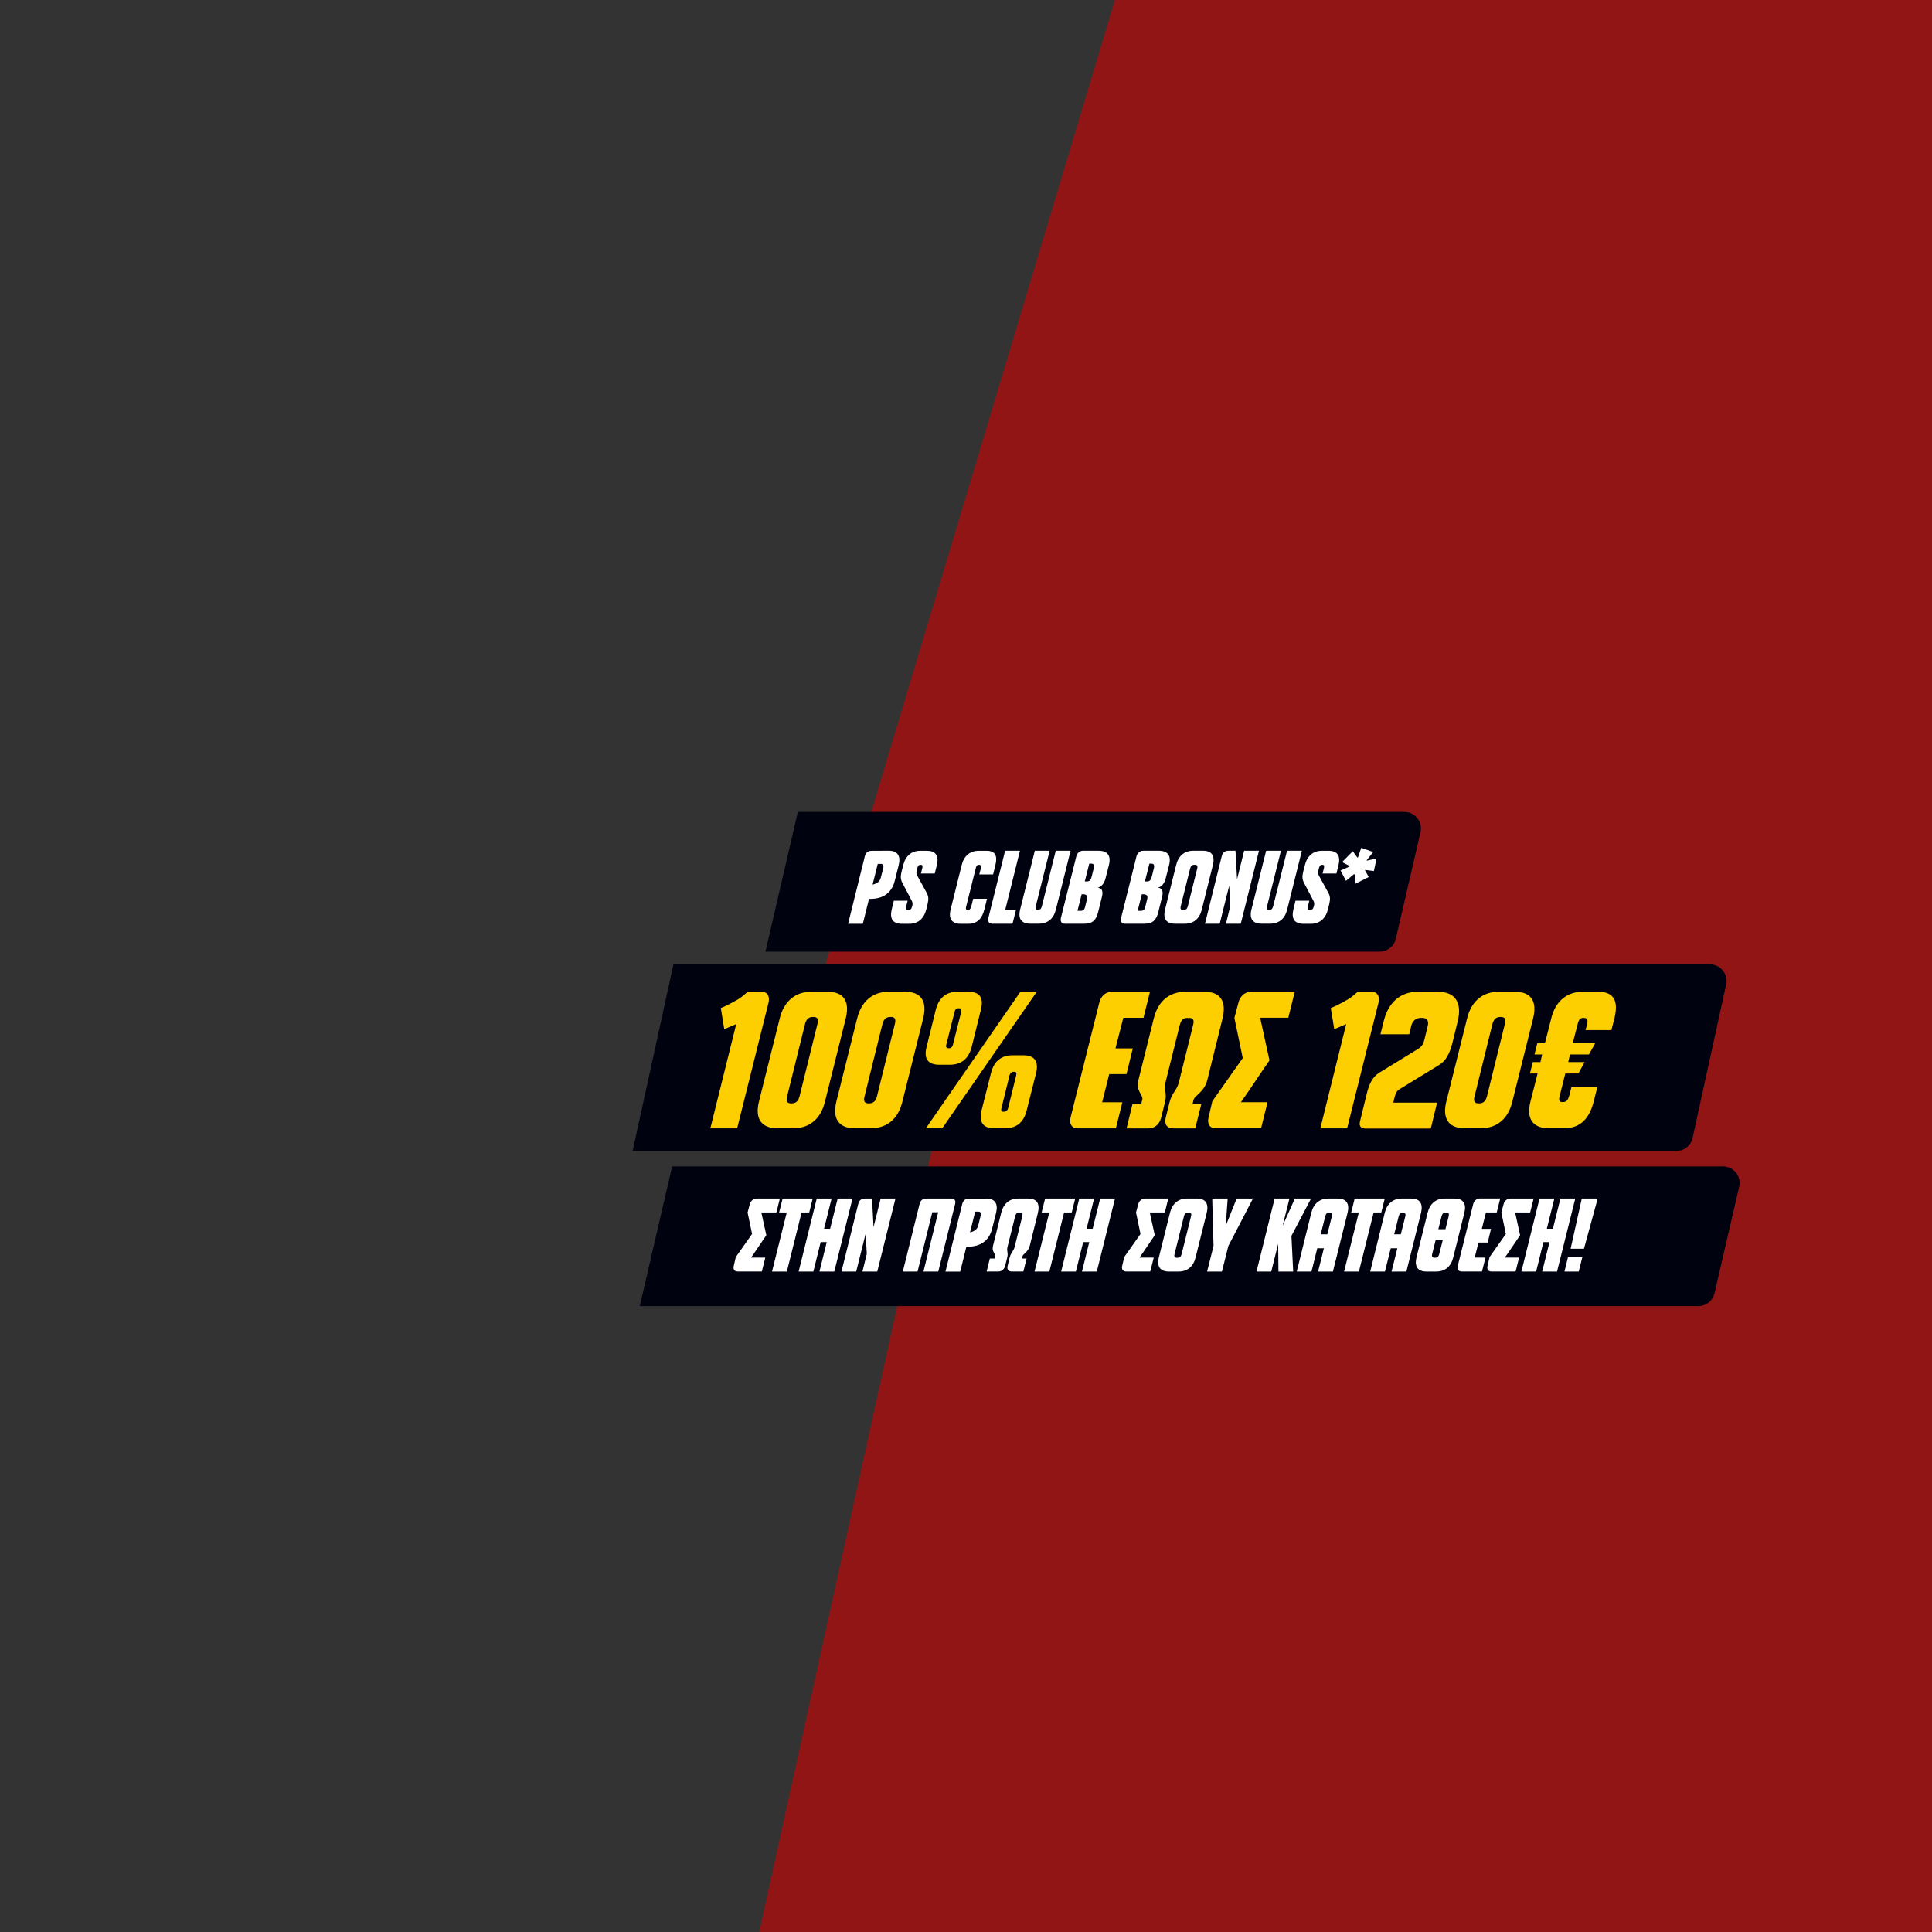 <?xml version="1.0" encoding="utf-8"?>
<!-- Generator: Adobe Illustrator 24.1.2, SVG Export Plug-In . SVG Version: 6.00 Build 0)  -->
<svg version="1.1" id="Layer_1" xmlns="http://www.w3.org/2000/svg" xmlns:xlink="http://www.w3.org/1999/xlink" x="0px" y="0px"
	 viewBox="0 0 4000 4000" style="enable-background:new 0 0 4000 4000;" xml:space="preserve">
<rect x="0" y="0" width="4000" height="4000" fill="#333333" stroke="none"/>
<style type="text/css">
	.st0{opacity:0.58;fill:#D60000;enable-background:new    ;}
	.st1{display:none;fill:#BF0000;}
	.st2{fill:#000210;}
	.st3{fill:#FFFFFF;}
	.st4{fill:#FECF00;}
</style>
<polygon class="st0" points="4634.1,-13.3 2620.8,-13.3 2312.3,-13.3 1708.3,2000 2013,2000 1569,4013.3 4634.1,4013.3 "/>
<rect x="-1432.1" y="-324.4" class="st1" width="680.4" height="680.4"/>
<path class="st2" d="M3470.8,2383h-2161l84.5-386.4h2145.9c21.9,0,38.3,20.3,33.6,41.7l-69.5,317.7
	C3500.9,2371.8,3487,2383,3470.8,2383z"/>
<path class="st2" d="M3516.2,2704.2H1324.6l67-289.3h2175.7c22.1,0,38.5,20.6,33.5,42.1l-51.1,220.5
	C3546.1,2693.2,3532.2,2704.2,3516.2,2704.2z"/>
<path class="st2" d="M2856.5,1970.3H1584.8l67-289.3h1255.7c22.1,0,38.5,20.6,33.5,42.1l-51.1,220.5
	C2886.4,1959.3,2872.5,1970.3,2856.5,1970.3z"/>
<g>
	<path class="st3" d="M1840.3,1761.4c17.9,0,25,10.5,20.4,29.5l-8.4,33.5c-5.7,22.7-22.5,36.6-49.7,36.6h-3.4l-12.8,51.6h-30.5
		l34.5-139.1c1.7-7.2,5.7-12,14.3-12L1840.3,1761.4L1840.3,1761.4z M1806.6,1831.5c7.6-1.7,14.7-5.5,16.8-13.5l5.3-21
		c1.3-5.7-0.2-8.4-5.1-8.4h-6.3L1806.6,1831.5z"/>
	<path class="st3" d="M1917.7,1883.1c-4.8,18.9-17.3,29.5-35.1,29.5h-16c-17.9,0-25-10.5-20.4-29.5l4.4-18.3h28.6l-3.2,12.6
		c-0.8,3.6-0.2,6.3,2.5,6.3h4.2c2.7,0,4.6-2.7,5.5-6.3l0.8-2.9c1.1-4.6-0.2-7.6-1.7-10.3l-18.9-36c-3.6-6.7-4.4-12.8-2.1-22.3
		l3.8-14.9c4.6-18.9,17.3-29.5,35.1-29.5h14.1c17.9,0,25,10.5,20.4,29.5l-4.4,17.5h-28.6l2.9-11.6c0.8-3.6,0.2-6.3-2.5-6.3h-2.3
		c-2.7,0-4.6,2.7-5.5,6.3l-1.5,6.1c-1.3,4.6,0.2,7.6,1.5,10.3l19.4,35.4c3.6,6.7,4.2,12.8,1.9,22.3L1917.7,1883.1z"/>
	<path class="st3" d="M2014.9,1860.8h28.6l-5.5,22.3c-4.8,18.9-14.9,29.5-33,29.5h-16.2c-17.9,0-25.3-10.3-20.8-29l23.1-92.6
		c4.6-18.9,17.3-29.5,35.1-29.5h16.4c18.1,0,22.9,10.5,18.3,29.5l-4.8,19.4h-28.6l3.2-12.4c1.1-4.6,0.6-7.4-3.4-7.4h-1.3
		c-3.4,0-4.8,2.7-5.9,7.4l-19.6,78.3c-1.3,4.6-1.1,7.4,2.3,7.4h1.3c4,0,5.7-2.7,6.9-7.4L2014.9,1860.8z"/>
	<path class="st3" d="M2054.5,1912.5c-7.6,0-9.7-5.5-8.2-12l34.7-139.1h30.7l-30.5,122.3h22.3l-7.2,28.8L2054.5,1912.5
		L2054.5,1912.5z"/>
	<path class="st3" d="M2185.8,1761.4h30.7l-30.5,122c-4.6,18.7-17,29-35.1,29h-18.1c-17.9,0-25.5-10.3-20.8-29l30.5-122h30.7
		l-28.6,114.3c-1.1,4.8-0.6,8.2,4,8.2h0.8c4.6,0,6.7-3.4,7.8-8.2L2185.8,1761.4z"/>
	<path class="st3" d="M2289.1,1817.6c-2.7,10.9-7.6,17.7-16.2,20.2c9.5,1.1,11.2,8.6,8.4,19.4l-7.6,30.7c-4.2,17-11.6,24.6-29,24.6
		h-40c-7.6,0-9.7-5.5-8.2-12l31.8-127.1c1.5-6.5,6.5-12,14.1-12h31.8c18.9,0,26.5,10.1,21.7,29.5L2289.1,1817.6z M2230.8,1885.8h6.3
		c5.3,0,8-2.1,9.3-7.6l4-16c1.7-6.7,0.2-10.3-7.2-10.7h-3.8L2230.8,1885.8z M2250.2,1825c5.5,0,8.2-2.9,9.9-9.9l4.4-17.5
		c1.7-7.2-0.6-9.5-5.1-9.5h-4.2l-9.3,36.8L2250.2,1825L2250.2,1825z"/>
	<path class="st3" d="M2413.7,1817.6c-2.7,10.9-7.6,17.7-16.2,20.2c9.5,1.1,11.2,8.6,8.4,19.4l-7.6,30.7c-4.2,17-11.6,24.6-29,24.6
		h-40c-7.6,0-9.7-5.5-8.2-12l31.8-127.1c1.5-6.5,6.5-12,14.1-12h31.8c18.9,0,26.5,10.1,21.7,29.5L2413.7,1817.6z M2355.4,1885.8h6.3
		c5.3,0,8-2.1,9.3-7.6l4-16c1.7-6.7,0.2-10.3-7.2-10.7h-3.8L2355.4,1885.8z M2374.7,1825c5.5,0,8.2-2.9,9.9-9.9l4.4-17.5
		c1.7-7.2-0.6-9.5-5.1-9.5h-4.2l-9.3,36.8L2374.7,1825L2374.7,1825z"/>
	<path class="st3" d="M2432.8,1912.5c-17.9,0-25.3-10.3-20.8-29l23.1-92.6c4.6-18.9,17.3-29.5,35.1-29.5h20.6
		c18.1,0,25,10.5,20.4,29.5l-23.1,92.6c-4.6,18.7-17,29-35.1,29H2432.8z M2478.7,1798.3c1.3-4.8,0.2-7.8-4.4-7.8h-2.1
		c-4.6,0-6.9,2.9-8.2,7.8l-19.4,77.9c-1.3,4.8-0.2,7.8,4.4,7.8h2.1c4.6,0,6.9-2.9,8.2-7.8L2478.7,1798.3z"/>
	<path class="st3" d="M2558,1761.4l3.2,59.1l14.7-59.1h30.7l-37.7,151.1h-30.7l9-36.6l-2.3-42.1l-19.6,78.7h-30.5l34.5-139.1
		c1.7-7.4,5.7-12,14.1-12H2558z"/>
	<path class="st3" d="M2664.7,1761.4h30.7l-30.5,122c-4.6,18.7-17,29-35.1,29h-18.1c-17.9,0-25.5-10.3-20.8-29l30.5-122h30.7
		l-28.6,114.3c-1.1,4.8-0.6,8.2,4,8.2h0.8c4.6,0,6.7-3.4,7.8-8.2L2664.7,1761.4z"/>
	<path class="st3" d="M2749.3,1883.1c-4.8,18.9-17.3,29.5-35.1,29.5h-16c-17.9,0-25-10.5-20.4-29.5l4.4-18.3h28.6l-3.2,12.6
		c-0.8,3.6-0.2,6.3,2.5,6.3h4.2c2.7,0,4.6-2.7,5.5-6.3l0.8-2.9c1.1-4.6-0.2-7.6-1.7-10.3l-18.9-36c-3.6-6.7-4.4-12.8-2.1-22.3
		l3.8-14.9c4.6-18.9,17.3-29.5,35.1-29.5h14.1c17.9,0,25,10.5,20.4,29.5l-4.4,17.5h-28.6l2.9-11.6c0.8-3.6,0.2-6.3-2.5-6.3h-2.3
		c-2.7,0-4.6,2.7-5.5,6.3l-1.5,6.1c-1.3,4.6,0.2,7.6,1.5,10.3l19.4,35.4c3.6,6.7,4.2,12.8,1.9,22.3L2749.3,1883.1z"/>
	<path class="st3" d="M2800.8,1762.5l9.5,13c0.4-0.2,0.8-0.4,1.3-0.4c2.1-6.5,4.8-14.1,6.7-19.8l24.8,8.8l-13.5,17l0.4,0.8l20-4.6
		l-5.5,26.1l-18.1-2.3c-0.2,0-0.2,0.4-0.4,0.6l7.8,14.1l-27.6,13.9l-0.6-19.1l-2.5-0.6l-16.4,13.7l-11.2-21.5l18.5-8l0.2-1.3
		l-15.6-8L2800.8,1762.5z"/>
</g>
<g>
	<path class="st4" d="M1575.8,2053.2c14.2,0,18.1,10.2,15.4,22.5l-65,260.4h-55.5l53.6-215.9l-24.8,10.6l-7.1-43.7
		c15.4-6.3,28.8-14.2,36.2-18.5c7.1-4.3,13-9.5,19.7-15.4L1575.8,2053.2L1575.8,2053.2z"/>
	<path class="st4" d="M1610.1,2336c-33.5,0-47.3-19.3-39-54.4l43.3-173.3c8.7-35.5,32.3-55.1,65.8-55.1h32.7
		c33.9,0,46.9,19.7,38.2,55.1l-43.3,173.3c-8.7,35.1-31.9,54.4-65.8,54.4H1610.1z M1692.4,2120.1c2.4-9.1,0.8-14.6-7.9-14.6h-2
		c-8.7,0-13.4,5.5-15.8,14.6l-37,149.7c-2.4,9.1-0.8,14.6,7.9,14.6h2c8.7,0,13.4-5.5,15.8-14.6L1692.4,2120.1z"/>
	<path class="st4" d="M1770.4,2336c-33.5,0-47.3-19.3-39-54.4l43.3-173.3c8.7-35.5,32.3-55.1,65.8-55.1h32.7
		c33.9,0,46.9,19.7,38.2,55.1l-43.3,173.3c-8.7,35.1-31.9,54.4-65.8,54.4H1770.4z M1852.7,2120.1c2.4-9.1,0.8-14.6-7.9-14.6h-2
		c-8.7,0-13.4,5.5-15.8,14.6l-37,149.7c-2.4,9.1-0.8,14.6,7.9,14.6h2c8.7,0,13.4-5.5,15.8-14.6L1852.7,2120.1z"/>
	<path class="st4" d="M2011.9,2167c-6.3,24.4-20.9,37.4-45.7,37.4h-21.3c-24.4,0-32.7-13-26.4-37.4l18.9-76.4
		c6.3-24.4,20.9-37.4,45.7-37.4h21.3c24.4,0,32.7,13,26.4,37.4L2011.9,2167z M2146.6,2053.2L1950.8,2336h-33.9l195.8-282.8H2146.6z
		 M1959.1,2163.1c-1.2,4.3,0.4,7.1,4.3,7.1h2c3.9,0,6.3-2.8,7.5-7.1l17.3-68.5c0.8-4.3-0.4-7.1-4.3-7.1h-2c-3.9,0-6.7,2.8-7.5,7.1
		L1959.1,2163.1z M2125.7,2298.6c-5.9,24.4-20.5,37.4-45.3,37.4h-21.3c-24.4,0-32.7-13-26.8-37.4l19.3-76.4
		c5.9-24.4,20.5-37.4,45.3-37.4h21.3c24.4,0,32.7,13,26.8,37.4L2125.7,2298.6z M2073.3,2294.6c-1.2,4.3,0,7.1,3.9,7.1h2
		c3.9,0,6.7-2.8,7.9-7.1l16.9-68.5c1.2-4.3,0-7.1-3.9-7.1h-2c-3.9,0-6.7,2.8-7.9,7.1L2073.3,2294.6z"/>
	<path class="st4" d="M2380.9,2053.2l-13.4,54h-41.8l-16.2,63.4h35.8l-13,53.2h-35.8l-14.6,58.3h41.8l-13.4,54h-78.4
		c-14.2,0-18.1-10.2-15.4-22.5l59.5-237.9c2.8-12.2,12.2-22.5,26.4-22.5H2380.9z"/>
	<path class="st4" d="M2332.5,2336l12.2-50.4h18.1l2.4-9.8c0.8-10.6-13.8-16.9-8.3-39.4l31.9-128c8.7-35.5,31.9-55.1,65.8-55.1h38.6
		c34.7,0,46.9,20.5,37.4,57.5l-31.1,125.7c-6.3,24.4-26,31.5-28.4,40.6l-2,8.7h18.1l-12.6,50.4h-45.3c-14.2,0-18.9-9.5-15.8-22.1
		l7.9-31.9c5.1-20.5,15-24,19.3-41.4l29.5-118.6c2.4-9.1,0.8-14.6-7.1-14.6h-6.3c-7.9,0-11.8,5.5-14.2,14.6l-29.5,118.6
		c-4.3,17.3,3.9,20.9-1.2,41.4l-7.9,31.9c-3.5,13.4-13,22.1-26.8,22.1h-44.7V2336z"/>
	<path class="st4" d="M2564.1,2075.6c2.8-11.8,12.6-22.5,26.8-22.5h89.8l-13.4,54H2609l19.3,88.2c-20.9,29.9-37.8,56.7-59.1,86.7
		h55.1l-13.4,54h-93.4c-13.4,0-18.5-9.5-15.4-22.1l7.9-33.9l63-89.4l-17.3-83.1L2564.1,2075.6z"/>
	<path class="st4" d="M2838.7,2053.2c14.2,0,18.1,10.2,15.4,22.5l-65,260.4h-55.5l53.6-215.9l-24.8,10.6l-7.1-43.7
		c15.4-6.3,28.8-14.2,36.2-18.5c7.1-4.3,13-9.5,19.7-15.4L2838.7,2053.2L2838.7,2053.2z"/>
	<g>
		<path class="st4" d="M3007.4,2157.9c-6.5,26.4-15.3,39.4-29,47.7l-80.6,49.3c-7.6,4.7-8.8,10.6-11.5,20.9l-1.5,7.1h90.5l-13,53.6
			h-134.8c-8.4,0-14.5-3.5-11.8-14.6l13.4-54.8c5.3-23.3,13-37.8,26.4-46.1l81-49.7c8.4-5.1,11.1-11.8,13.4-22.1l6.1-25.2
			c2.7-10.2-1.5-16.6-11.5-16.6h-2.7c-9.9,0-17.2,5.9-19.9,16.2l-4.2,17.7h-59.6l6.9-27.6c8.8-36.3,32.8-60.3,69.9-60.3h42.4
			c37,0,49.6,24,40.9,60.3L3007.4,2157.9z"/>
	</g>
	<path class="st4" d="M3033.2,2336c-33.5,0-47.3-19.3-39-54.4l43.3-173.3c8.7-35.5,32.3-55.1,65.8-55.1h32.7
		c33.9,0,46.9,19.7,38.2,55.1l-43.3,173.3c-8.7,35.1-31.9,54.4-65.8,54.4H3033.2z M3115.6,2120.1c2.4-9.1,0.8-14.6-7.9-14.6h-2
		c-8.7,0-13.4,5.5-15.8,14.6l-37,149.7c-2.4,9.1-0.8,14.6,7.9,14.6h2c8.7,0,13.4-5.5,15.8-14.6L3115.6,2120.1z"/>
	<path class="st4" d="M3240.8,2222.6l-11.4,45.3c-2.4,8.7-2,13.8,4.3,13.8h2.4c7.5,0,10.6-5.1,13-13.8l4.3-16.9h53.6l-7.5,29.9
		c-9.1,35.5-28,55.1-61.8,55.1h-30.3c-33.5,0-47.7-19.3-39-54.4l15-59.1h-15.8l5.9-23.6h15.8l3.5-15.8H3177l5.9-23.6h15.8l13-51.2
		c8.7-35.5,32.3-55.1,65.8-55.1h30.7c33.9,0,42.9,19.7,34.3,55.1l-6.3,24.4h-53.6l3.2-11.4c2-8.7,1.2-13.8-6.3-13.8h-2.4
		c-6.3,0-9.1,5.1-11,13.8l-9.8,38.2h46.5l-13,23.6h-39.4l-3.5,15.8h33.9l-13,23.6L3240.8,2222.6L3240.8,2222.6z"/>
</g>
<g>
	<path class="st3" d="M1552.3,2493.5c1.5-6.3,6.7-12,14.3-12h48l-7.2,28.8h-31.1l10.3,47.1c-11.2,16-20.2,30.3-31.6,46.3h29.5
		l-7.2,28.8h-49.9c-7.2,0-9.9-5-8.2-11.8l4.2-18.1l33.7-47.8l-9.3-44.4L1552.3,2493.5z"/>
	<path class="st3" d="M1659.6,2510.3l-30.5,122.3h-30.7l30.5-122.3h-15.8l7.2-28.8h62.3l-7.2,28.8H1659.6z"/>
	<path class="st3" d="M1696.6,2632.6l15.1-61h-12.6l-15.1,61h-30.5l37.5-151.1h30.7l-15.6,62.5h12.6l15.6-62.5h30.7l-37.7,151.1
		H1696.6z"/>
	<path class="st3" d="M1805.4,2481.5l3.2,59.1l14.7-59.1h30.7l-37.7,151.1h-30.7l9-36.6l-2.3-42.1l-19.6,78.7h-30.5l34.5-139.1
		c1.7-7.4,5.7-12,14.1-12L1805.4,2481.5L1805.4,2481.5z"/>
	<path class="st3" d="M1942.6,2632.6h-30.7l30.5-122.7h-12.2l-30.5,122.7h-30.5l34.5-139.1c1.7-7.4,5.9-12,14.1-12h51.1
		c8.6,0,10.1,4.6,8.4,12L1942.6,2632.6z"/>
	<path class="st3" d="M2041.9,2481.5c17.9,0,25,10.5,20.4,29.5l-8.4,33.5c-5.7,22.7-22.5,36.6-49.7,36.6h-3.4l-12.8,51.6h-30.5
		l34.5-139.1c1.7-7.2,5.7-12,14.3-12h35.6V2481.5z M2008.3,2551.5c7.6-1.7,14.7-5.5,16.8-13.5l5.3-21c1.3-5.7-0.2-8.4-5.1-8.4h-6.3
		L2008.3,2551.5z"/>
	<path class="st3" d="M2042.8,2632.6l6.5-26.9h9.7l1.3-5.3c0.4-5.7-7.4-9-4.4-21l17-68.4c4.6-18.9,17-29.5,35.1-29.5h20.6
		c18.5,0,25,10.9,20,30.7l-16.6,67.1c-3.4,13-13.9,16.8-15.1,21.7l-1.1,4.6h9.7l-6.7,26.9h-24.2c-7.6,0-10.1-5-8.4-11.8l4.2-17
		c2.7-10.9,8-12.8,10.3-22.1l15.8-63.3c1.3-4.8,0.4-7.8-3.8-7.8h-3.4c-4.2,0-6.3,2.9-7.6,7.8l-15.8,63.3c-2.3,9.3,2.1,11.2-0.6,22.1
		l-4.2,17c-1.9,7.2-6.9,11.8-14.3,11.8L2042.8,2632.6L2042.8,2632.6z"/>
	<path class="st3" d="M2203.1,2510.3l-30.5,122.3h-30.7l30.5-122.3h-15.8l7.2-28.8h62.3l-7.2,28.8H2203.1z"/>
	<path class="st3" d="M2240.1,2632.6l15.1-61h-12.6l-15.1,61H2197l37.5-151.1h30.7l-15.6,62.5h12.6l15.6-62.5h30.7l-37.7,151.1
		H2240.1z"/>
	<path class="st3" d="M2356.5,2493.5c1.5-6.3,6.7-12,14.3-12h48l-7.2,28.8h-31.1l10.3,47.1c-11.2,16-20.2,30.3-31.6,46.3h29.5
		l-7.2,28.8h-49.9c-7.2,0-9.9-5-8.2-11.8l4.2-18.1l33.7-47.8l-9.3-44.4L2356.5,2493.5z"/>
	<path class="st3" d="M2420,2632.6c-17.9,0-25.3-10.3-20.8-29l23.1-92.6c4.6-18.9,17.3-29.5,35.1-29.5h20.6
		c18.1,0,25,10.5,20.4,29.5l-23.1,92.6c-4.6,18.7-17,29-35.1,29H2420z M2465.9,2518.3c1.3-4.8,0.2-7.8-4.4-7.8h-2.1
		c-4.6,0-6.9,2.9-8.2,7.8l-19.4,77.9c-1.3,4.8-0.2,7.8,4.4,7.8h2.1c4.6,0,6.9-2.9,8.2-7.8L2465.9,2518.3z"/>
	<path class="st3" d="M2538.3,2536.6l22.1-55.1h33.7l-50.9,98.1l-13.3,53h-30.7l13.3-53l-2.7-98.1h32l-4,55.1H2538.3z"/>
	<path class="st3" d="M2677.4,2632.6h-30.5l-0.6-57.4l-14.3,57.4h-30.5l37.5-151.1h30.7l-14.3,56.8l25.5-56.8h33.5l-40.6,77.2
		L2677.4,2632.6z"/>
	<path class="st3" d="M2715.3,2632.6h-30.5l30.1-121.6c4.6-18.9,17.3-29.5,35.1-29.5h19.6c17.9,0,25,10.5,20.4,29.5l-30.3,121.6
		H2729l12-48.2h-13.7L2715.3,2632.6z M2748.1,2555.5l9.3-37c1.3-5-0.2-8-4.8-8h-1.1c-4.4,0-6.5,2.9-7.8,8l-9.3,37H2748.1z"/>
	<path class="st3" d="M2844,2510.3l-30.5,122.3h-30.7l30.5-122.3h-15.8l7.2-28.8h62.3l-7.2,28.8H2844z"/>
	<path class="st3" d="M2867.4,2632.6h-30.5L2867,2511c4.6-18.9,17.3-29.5,35.1-29.5h19.6c17.9,0,25,10.5,20.4,29.5l-30.3,121.6
		h-30.7l12-48.2h-13.7L2867.4,2632.6z M2900.2,2555.5l9.3-37c1.3-5-0.2-8-4.8-8h-1.1c-4.4,0-6.5,2.9-7.8,8l-9.3,37H2900.2z"/>
	<path class="st3" d="M2953.4,2632.6c-17.9,0-25.3-10.3-20.8-29l23.1-92.6c4.6-18.9,17.3-29.5,35.1-29.5h20.6
		c18.1,0,25,10.5,20.4,29.5l-23.1,92.6c-4.6,18.7-17,29-35.1,29H2953.4z M2987.1,2567.3h-14.7l-7.2,28.8c-1.3,4.8-0.2,7.8,4.4,7.8
		h2.1c4.6,0,6.9-2.9,8.2-7.8L2987.1,2567.3z M2977.9,2545h14.7l6.7-26.7c1.3-4.8,0.2-7.8-4.4-7.8h-2.1c-4.6,0-6.9,2.9-8.2,7.8
		L2977.9,2545z"/>
	<path class="st3" d="M3106,2481.5l-7.2,28.8h-22.3l-8.6,33.9h19.1l-6.9,28.4H3061l-7.8,31.1h22.3l-7.2,28.8h-41.9
		c-7.6,0-9.7-5.5-8.2-12l31.8-127.1c1.5-6.5,6.5-12,14.1-12h41.9V2481.5z"/>
	<path class="st3" d="M3112.9,2493.5c1.5-6.3,6.7-12,14.3-12h48l-7.2,28.8h-31.1l10.3,47.1c-11.2,16-20.2,30.3-31.6,46.3h29.5
		l-7.2,28.8H3088c-7.2,0-9.9-5-8.2-11.8l4.2-18.1l33.7-47.8l-9.3-44.4L3112.9,2493.5z"/>
	<path class="st3" d="M3192.9,2632.6l15.2-61h-12.6l-15.1,61h-30.5l37.5-151.1h30.7l-15.6,62.5h12.6l15.6-62.5h30.7l-37.7,151.1
		H3192.9z"/>
	<path class="st3" d="M3276,2602.9l-7.4,29.7h-29.5l7.2-29.7H3276z M3307.8,2481.5l-28.4,103.9h-27.6l23.1-103.9H3307.8z"/>
</g>
</svg>
